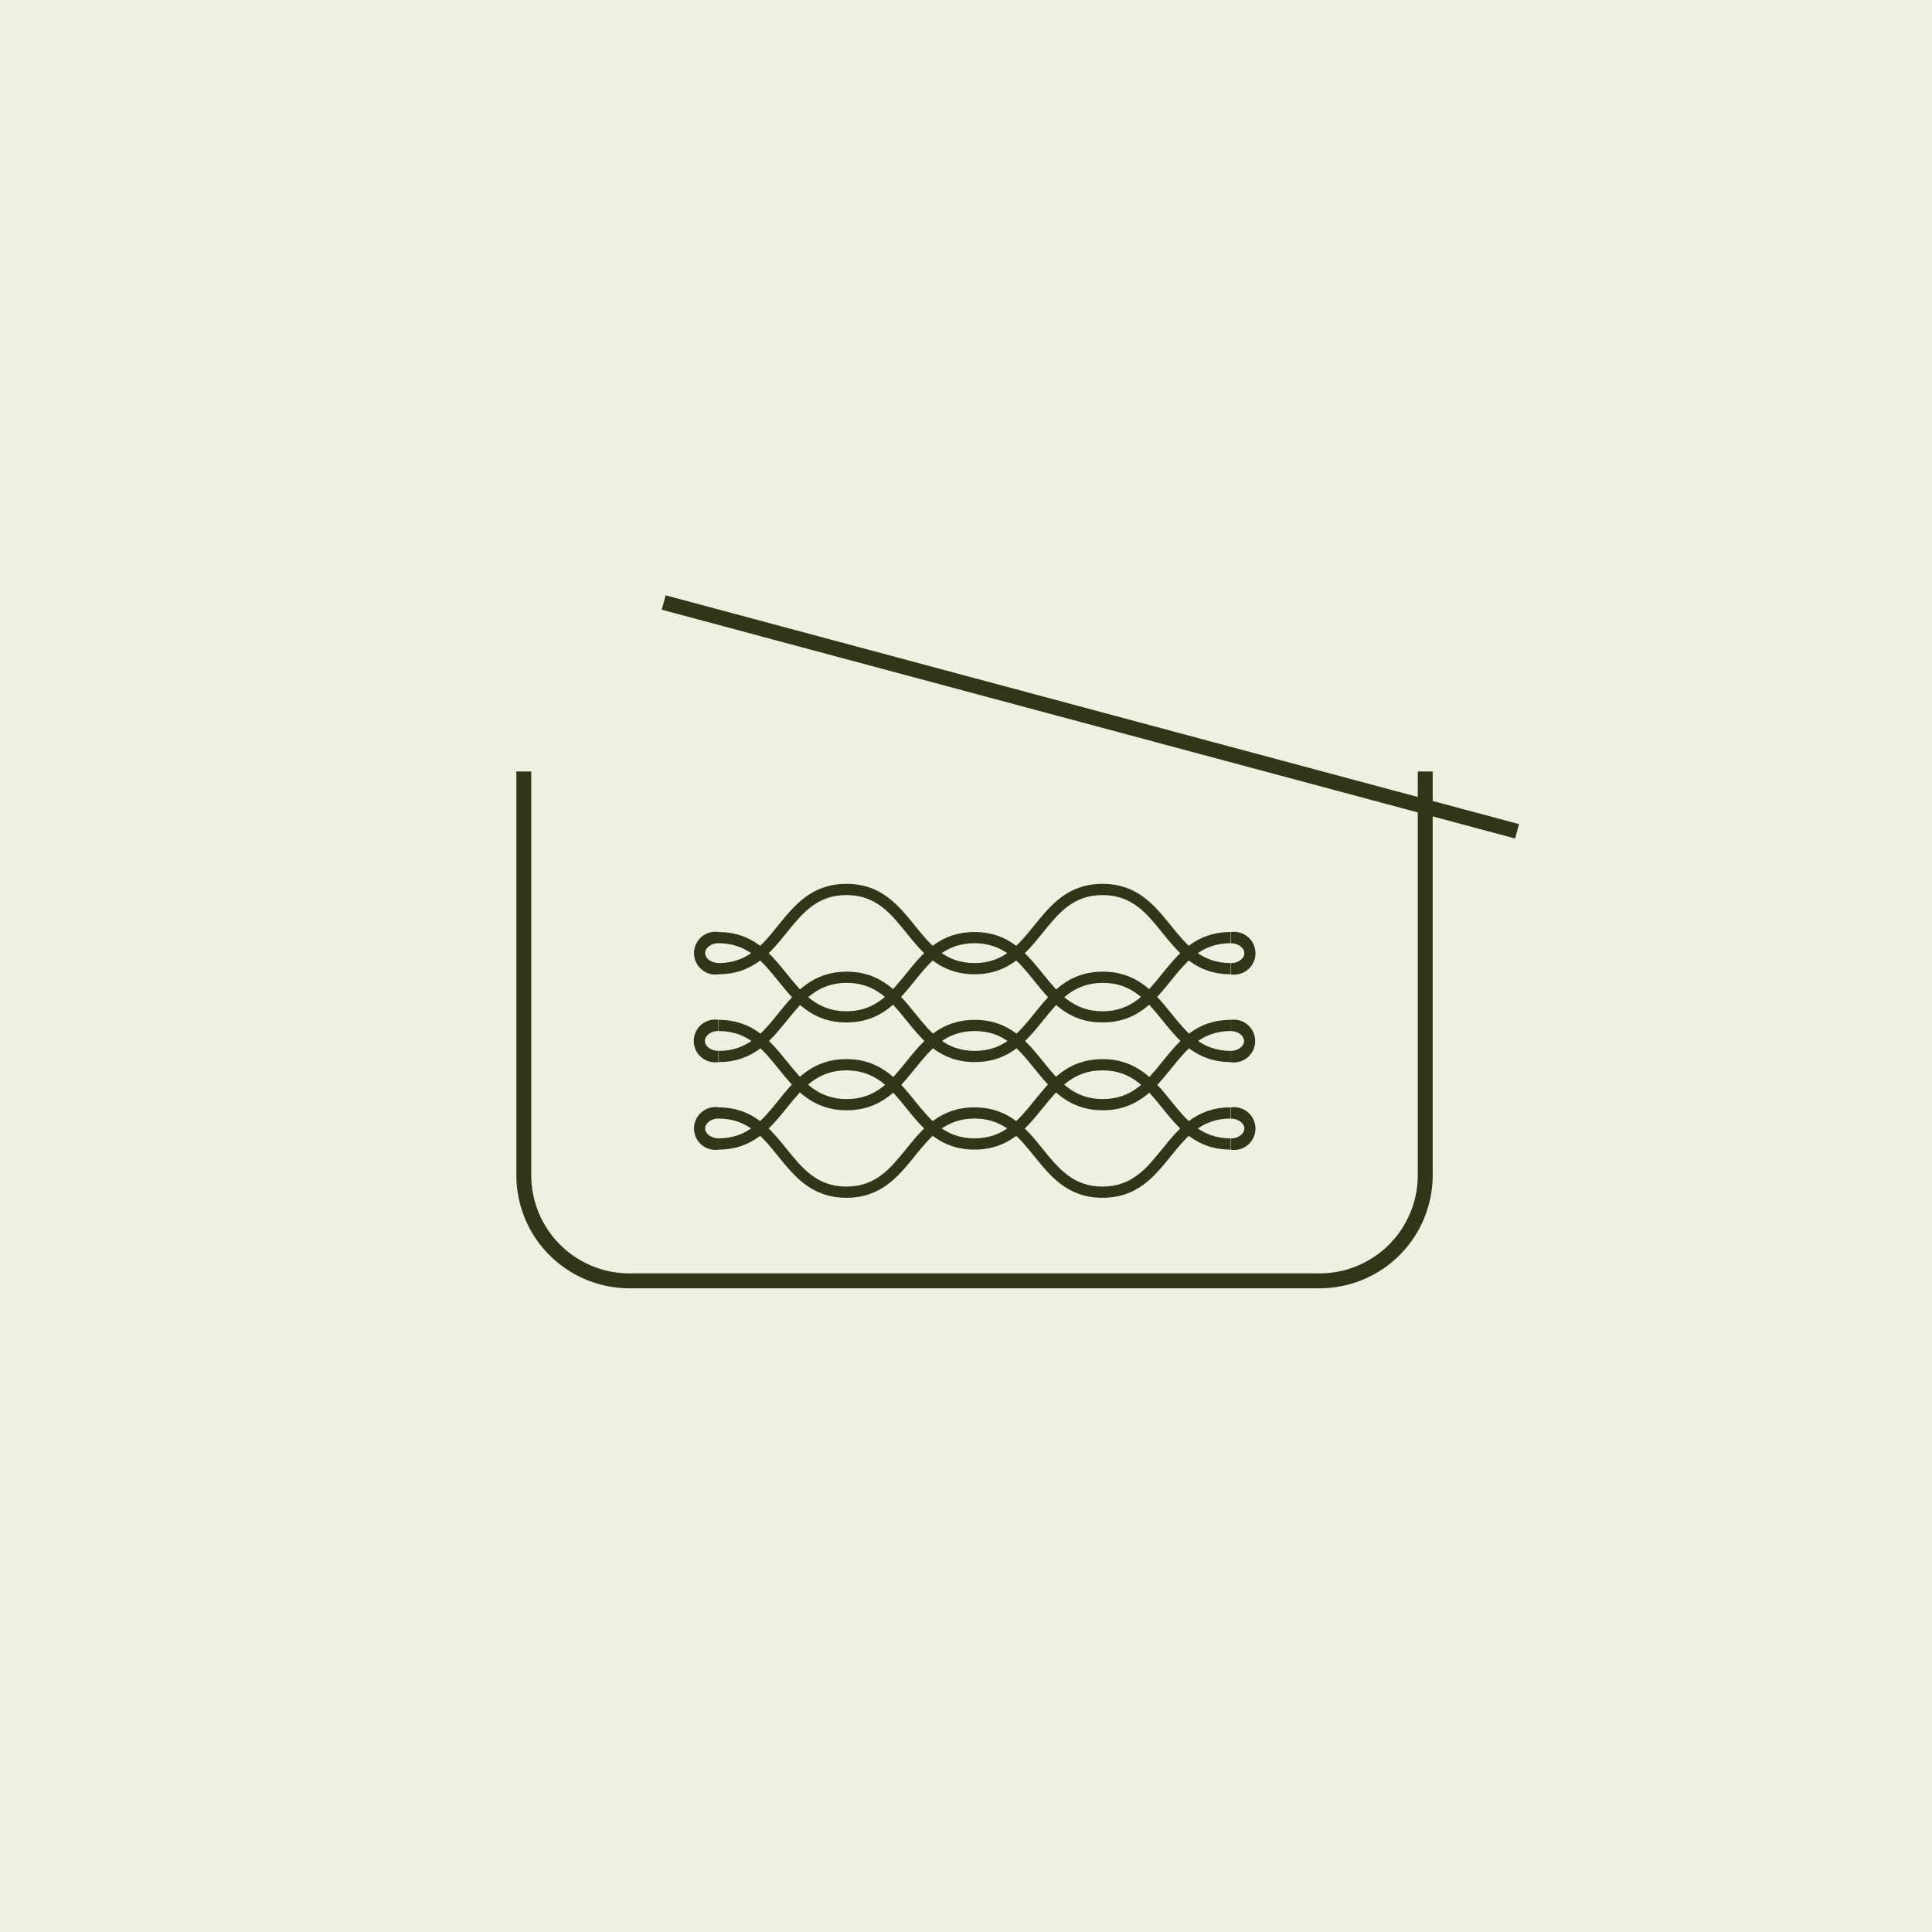 <svg xmlns="http://www.w3.org/2000/svg" width="97.352" height="97.353" viewBox="0 0 97.352 97.353">
  <rect x="0" y="0" width="97.352" height="97.353" fill="#808080" stroke="none"/>
  <g id="グループ_1584" data-name="グループ 1584" transform="translate(-203.113 -9887.09)">
    <rect id="長方形_175" data-name="長方形 175" width="97.352" height="97.352" transform="translate(203.113 9887.09)" fill="#eff0e2"/>
    <g id="グループ_338" data-name="グループ 338" transform="translate(229.136 9917.088)">
      <g id="グループ_337" data-name="グループ 337" transform="translate(8.932 14.538)">
        <g id="グループ_185" data-name="グループ 185" transform="translate(0 4.425)">
          <path id="パス_869" data-name="パス 869" d="M548.554,424.573c-1.747,0-2.61-1.068-3.445-2.1-.786-.973-1.528-1.892-3.007-1.892s-2.221.919-3.007,1.892c-.835,1.033-1.7,2.1-3.445,2.1s-2.61-1.068-3.444-2.1c-.786-.973-1.529-1.892-3.008-1.892v-.563c1.748,0,2.611,1.068,3.445,2.1.786.973,1.529,1.892,3.007,1.892s2.221-.919,3.007-1.892c.835-1.033,1.7-2.1,3.445-2.1s2.61,1.068,3.445,2.1c.786.973,1.529,1.892,3.007,1.892s2.221-.919,3.007-1.892c.835-1.033,1.7-2.1,3.445-2.1v.563c-1.478,0-2.221.919-3.007,1.892C551.165,423.505,550.3,424.573,548.554,424.573Z" transform="translate(-527.941 -417.589)" fill="#323518"/>
          <path id="パス_870" data-name="パス 870" d="M555.007,420.538c-1.747,0-2.61-1.068-3.445-2.1-.785-.973-1.528-1.891-3.007-1.891s-2.22.918-3.006,1.891c-.835,1.033-1.7,2.1-3.445,2.1s-2.611-1.068-3.445-2.1c-.786-.973-1.529-1.891-3.007-1.891s-2.221.918-3.007,1.891c-.835,1.033-1.7,2.1-3.446,2.1v-.563c1.479,0,2.221-.918,3.008-1.892.834-1.033,1.7-2.1,3.445-2.1s2.61,1.068,3.445,2.1c.786.973,1.528,1.892,3.007,1.892s2.221-.918,3.007-1.892c.834-1.033,1.7-2.1,3.445-2.1s2.611,1.068,3.445,2.1c.786.973,1.529,1.892,3.007,1.892Z" transform="translate(-527.941 -415.982)" fill="#323518"/>
          <path id="パス_871" data-name="パス 871" d="M528.354,422.145a1.078,1.078,0,1,1,0-2.131v.563c-.369,0-.681.231-.681.5s.313.5.681.5Z" transform="translate(-527.109 -417.587)" fill="#323518"/>
          <path id="パス_872" data-name="パス 872" d="M572.053,422.145v-.563c.37,0,.681-.23.681-.5s-.312-.5-.681-.5v-.563a1.078,1.078,0,1,1,0,2.131Z" transform="translate(-545.002 -417.587)" fill="#323518"/>
        </g>
        <g id="グループ_186" data-name="グループ 186" transform="translate(0.014)">
          <path id="パス_873" data-name="パス 873" d="M554.984,413.186c-1.748,0-2.61-1.068-3.445-2.1-.786-.973-1.528-1.891-3.007-1.891s-2.221.918-3.007,1.891c-.834,1.033-1.7,2.1-3.444,2.1s-2.611-1.068-3.445-2.1c-.786-.973-1.529-1.891-3.008-1.891s-2.221.918-3.007,1.891c-.834,1.033-1.7,2.1-3.445,2.1v-.563c1.479,0,2.222-.918,3.007-1.892.835-1.033,1.7-2.1,3.445-2.1s2.611,1.068,3.446,2.1c.785.973,1.528,1.892,3.007,1.892s2.22-.918,3.006-1.892c.835-1.032,1.7-2.1,3.445-2.1s2.61,1.068,3.445,2.1c.786.973,1.528,1.892,3.007,1.892Z" transform="translate(-527.946 -408.63)" fill="#323518"/>
          <path id="パス_874" data-name="パス 874" d="M548.531,417.221c-1.748,0-2.611-1.068-3.445-2.1-.786-.973-1.529-1.892-3.007-1.892s-2.221.919-3.007,1.892c-.835,1.033-1.7,2.1-3.445,2.1s-2.61-1.068-3.445-2.1c-.785-.973-1.528-1.892-3.007-1.892v-.563c1.748,0,2.611,1.068,3.445,2.1.786.973,1.529,1.892,3.007,1.892s2.221-.919,3.007-1.892c.835-1.033,1.7-2.1,3.445-2.1s2.61,1.068,3.445,2.1c.786.973,1.528,1.892,3.007,1.892s2.221-.919,3.007-1.892c.835-1.033,1.7-2.1,3.445-2.1v.563c-1.479,0-2.221.919-3.007,1.892C551.142,416.153,550.279,417.221,548.531,417.221Z" transform="translate(-527.946 -410.237)" fill="#323518"/>
          <path id="パス_875" data-name="パス 875" d="M572.077,414.793v-.563c.369,0,.681-.23.681-.5s-.312-.5-.681-.5v-.563a1.078,1.078,0,1,1,0,2.131Z" transform="translate(-545.026 -410.235)" fill="#323518"/>
          <path id="パス_876" data-name="パス 876" d="M528.377,414.793a1.078,1.078,0,1,1,0-2.131v.563c-.369,0-.681.231-.681.5s.313.5.681.5Z" transform="translate(-527.133 -410.235)" fill="#323518"/>
        </g>
        <g id="グループ_187" data-name="グループ 187" transform="translate(0.014 8.836)">
          <path id="パス_877" data-name="パス 877" d="M554.984,427.866c-1.748,0-2.61-1.068-3.445-2.1-.786-.973-1.528-1.892-3.007-1.892s-2.221.919-3.007,1.892c-.834,1.033-1.7,2.1-3.444,2.1s-2.611-1.068-3.445-2.1c-.786-.973-1.529-1.892-3.008-1.892s-2.221.919-3.007,1.892c-.834,1.033-1.7,2.1-3.445,2.1V427.3c1.479,0,2.222-.919,3.007-1.892.835-1.033,1.7-2.1,3.445-2.1s2.611,1.068,3.446,2.1c.785.973,1.528,1.892,3.007,1.892s2.22-.919,3.006-1.892c.835-1.033,1.7-2.1,3.445-2.1s2.61,1.068,3.445,2.1c.786.973,1.528,1.892,3.007,1.892Z" transform="translate(-527.946 -423.311)" fill="#323518"/>
          <path id="パス_878" data-name="パス 878" d="M548.531,431.9c-1.748,0-2.611-1.068-3.445-2.1-.786-.973-1.529-1.892-3.007-1.892s-2.221.919-3.007,1.892c-.835,1.032-1.7,2.1-3.445,2.1s-2.61-1.068-3.445-2.1c-.785-.973-1.528-1.892-3.007-1.892v-.563c1.748,0,2.611,1.068,3.445,2.1.786.973,1.529,1.891,3.007,1.891s2.221-.919,3.007-1.891c.835-1.033,1.7-2.1,3.445-2.1s2.61,1.068,3.445,2.1c.786.973,1.528,1.891,3.007,1.891s2.221-.919,3.007-1.891c.835-1.033,1.7-2.1,3.445-2.1v.563c-1.479,0-2.221.919-3.007,1.892C551.142,430.834,550.279,431.9,548.531,431.9Z" transform="translate(-527.946 -424.917)" fill="#323518"/>
          <path id="パス_879" data-name="パス 879" d="M572.077,429.473v-.563c.369,0,.681-.23.681-.5s-.312-.5-.681-.5v-.563a1.078,1.078,0,1,1,0,2.131Z" transform="translate(-545.026 -424.916)" fill="#323518"/>
          <path id="パス_880" data-name="パス 880" d="M528.377,429.473a1.078,1.078,0,1,1,0-2.131v.563c-.369,0-.681.23-.681.5s.313.5.681.5Z" transform="translate(-527.133 -424.916)" fill="#323518"/>
        </g>
      </g>
      <rect id="長方形_208" data-name="長方形 208" width="0.751" height="44.514" transform="matrix(0.259, -0.966, 0.966, 0.259, 7.323, 0.725)" fill="#323518"/>
      <path id="パス_892" data-name="パス 892" d="M552.747,425.265H517.965a5.7,5.7,0,0,1-5.7-5.7V399.223h.75v20.346a4.951,4.951,0,0,0,4.945,4.945h34.782a4.951,4.951,0,0,0,4.945-4.945V399.223h.751v20.346A5.7,5.7,0,0,1,552.747,425.265Z" transform="translate(-512.269 -390.347)" fill="#323518"/>
    </g>
  </g>
</svg>
